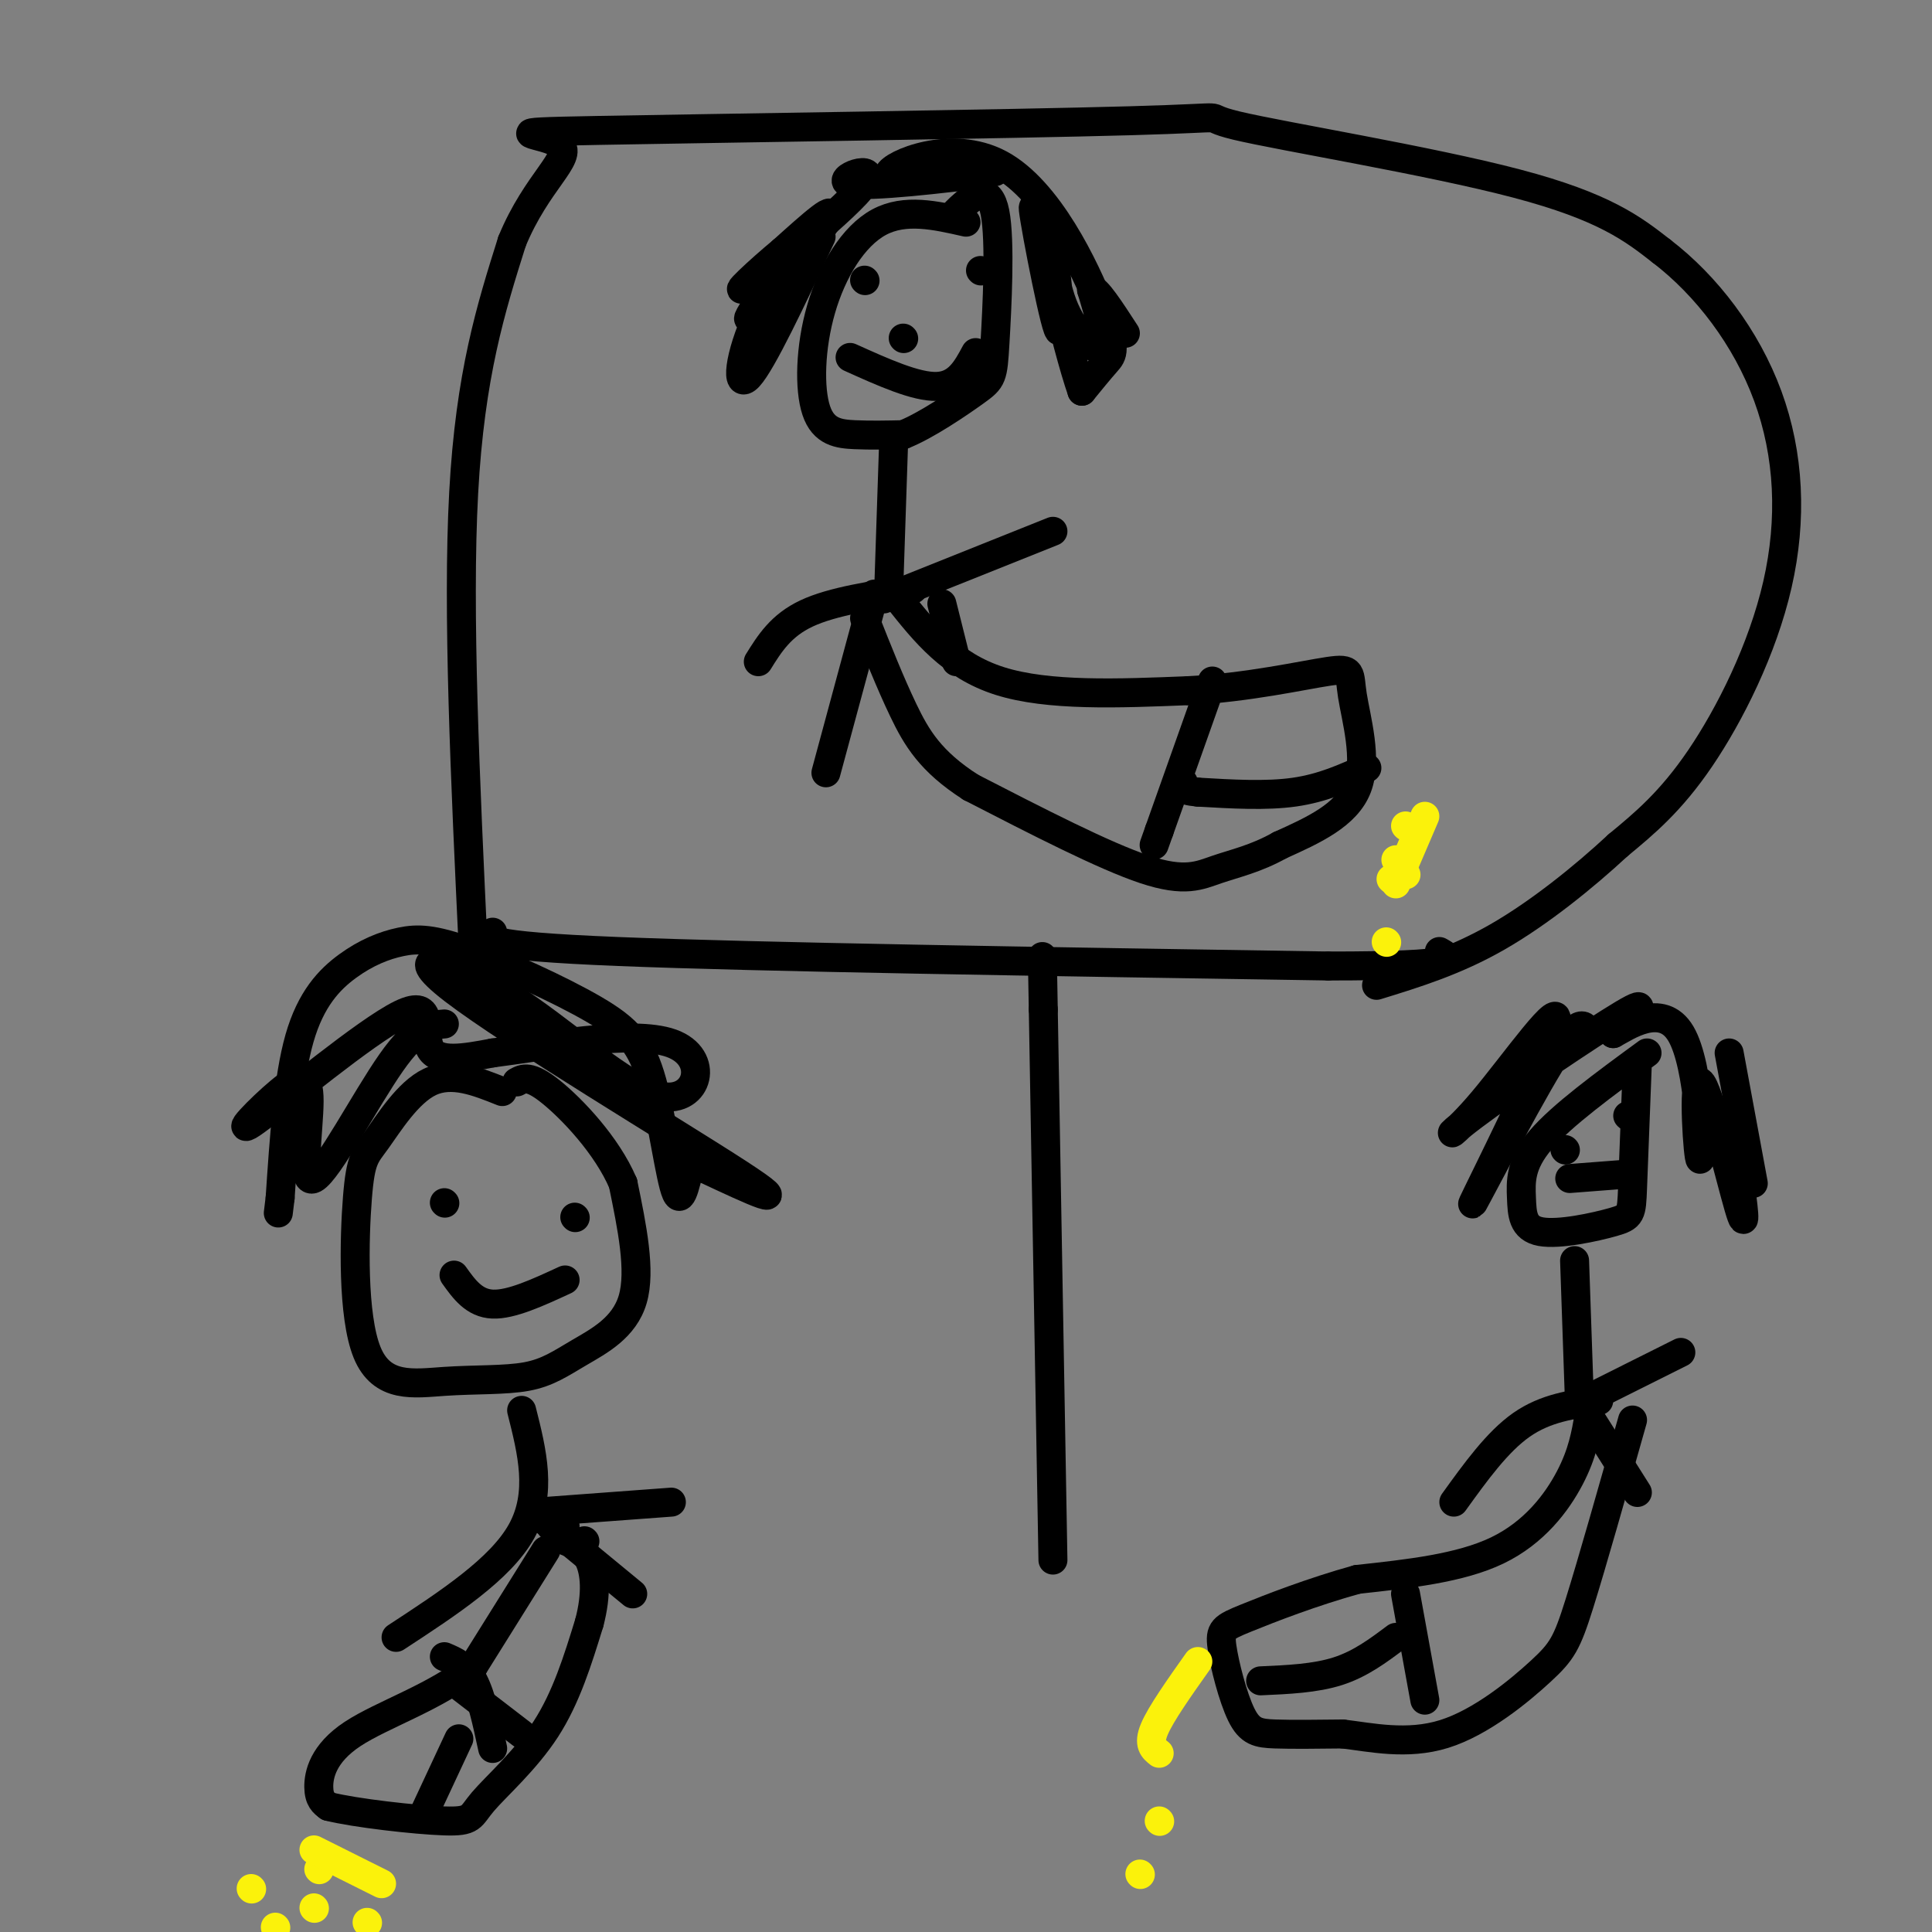 <svg viewBox='0 0 400 400' version='1.1' xmlns='http://www.w3.org/2000/svg' xmlns:xlink='http://www.w3.org/1999/xlink'><rect x="0" y="0" width="400" height="400" fill="#808080" stroke="none"/><g fill='none' stroke='#000000' stroke-width='6' stroke-linecap='round' stroke-linejoin='round'><path d='M218,323c0.000,0.000 -2.000,-114.000 -2,-114'/><path d='M216,209c-0.333,-19.000 -0.167,-9.500 0,0'/><path d='M102,193c-1.417,1.417 -2.833,2.833 26,4c28.833,1.167 87.917,2.083 147,3'/><path d='M275,200c28.333,0.000 25.667,-1.500 23,-3'/><path d='M98,197c-1.667,-35.250 -3.333,-70.500 -2,-95c1.333,-24.500 5.667,-38.250 10,-52'/><path d='M106,50c5.079,-12.419 12.776,-17.465 10,-20c-2.776,-2.535 -16.026,-2.558 8,-3c24.026,-0.442 85.326,-1.304 110,-2c24.674,-0.696 12.720,-1.226 22,1c9.280,2.226 39.794,7.207 58,12c18.206,4.793 24.103,9.396 30,14'/><path d='M344,52c9.301,7.113 17.555,17.896 22,30c4.445,12.104 5.081,25.528 2,39c-3.081,13.472 -9.880,26.992 -16,36c-6.120,9.008 -11.560,13.504 -17,18'/><path d='M335,175c-7.089,6.578 -16.311,14.022 -25,19c-8.689,4.978 -16.844,7.489 -25,10'/><path d='M200,46c-6.327,-1.442 -12.654,-2.884 -18,0c-5.346,2.884 -9.711,10.093 -12,18c-2.289,7.907 -2.501,16.514 -1,21c1.501,4.486 4.715,4.853 8,5c3.285,0.147 6.643,0.073 10,0'/><path d='M187,90c4.725,-1.859 11.537,-6.506 15,-9c3.463,-2.494 3.578,-2.833 4,-10c0.422,-7.167 1.152,-21.160 0,-27c-1.152,-5.840 -4.186,-3.526 -6,-2c-1.814,1.526 -2.407,2.263 -3,3'/><path d='M185,92c0.000,0.000 -1.000,30.000 -1,30'/><path d='M179,58c0.000,0.000 0.100,0.100 0.1,0.1'/><path d='M203,56c0.000,0.000 0.100,0.100 0.1,0.1'/><path d='M187,70c0.000,0.000 0.100,0.100 0.1,0.1'/><path d='M176,74c6.833,3.083 13.667,6.167 18,6c4.333,-0.167 6.167,-3.583 8,-7'/><path d='M189,122c-8.333,1.250 -16.667,2.500 -22,5c-5.333,2.500 -7.667,6.250 -10,10'/><path d='M183,124c0.000,0.000 35.000,-14.000 35,-14'/><path d='M186,124c5.500,6.917 11.000,13.833 21,17c10.000,3.167 24.500,2.583 39,2'/><path d='M246,143c12.365,-0.635 23.778,-3.222 29,-4c5.222,-0.778 4.252,0.252 5,5c0.748,4.748 3.214,13.214 1,19c-2.214,5.786 -9.107,8.893 -16,12'/><path d='M265,175c-4.952,2.786 -9.333,3.750 -13,5c-3.667,1.250 -6.619,2.786 -15,0c-8.381,-2.786 -22.190,-9.893 -36,-17'/><path d='M201,163c-8.356,-5.356 -11.244,-10.244 -14,-16c-2.756,-5.756 -5.378,-12.378 -8,-19'/><path d='M283,159c-4.583,2.083 -9.167,4.167 -15,5c-5.833,0.833 -12.917,0.417 -20,0'/><path d='M248,164c-3.833,-0.333 -3.417,-1.167 -3,-2'/><path d='M251,141c0.000,0.000 -11.000,31.000 -11,31'/><path d='M240,172c-1.833,5.167 -0.917,2.583 0,0'/><path d='M181,123c0.000,0.000 -10.000,37.000 -10,37'/><path d='M195,125c0.000,0.000 3.000,12.000 3,12'/><path d='M170,49c-6.127,13.022 -12.255,26.044 -15,29c-2.745,2.956 -2.109,-4.153 2,-13c4.109,-8.847 11.689,-19.433 10,-17c-1.689,2.433 -12.647,17.886 -12,18c0.647,0.114 12.899,-15.110 16,-20c3.101,-4.890 -2.950,0.555 -9,6'/><path d='M162,52c-4.601,3.797 -11.603,10.288 -7,7c4.603,-3.288 20.811,-16.356 24,-21c3.189,-4.644 -6.641,-0.866 -3,0c3.641,0.866 20.755,-1.181 27,-2c6.245,-0.819 1.623,-0.409 -3,0'/><path d='M200,36c-5.151,0.567 -16.529,1.983 -16,0c0.529,-1.983 12.967,-7.367 23,-2c10.033,5.367 17.663,21.483 21,30c3.337,8.517 2.382,9.433 1,11c-1.382,1.567 -3.191,3.783 -5,6'/><path d='M224,81c-3.357,-9.491 -9.250,-36.218 -10,-38c-0.750,-1.782 3.644,21.382 5,25c1.356,3.618 -0.327,-12.308 -1,-16c-0.673,-3.692 -0.335,4.852 2,11c2.335,6.148 6.667,9.899 8,9c1.333,-0.899 -0.334,-6.450 -2,-12'/><path d='M226,60c0.833,-0.500 3.917,4.250 7,9'/></g>
<g fill='none' stroke='#FBF20B' stroke-width='6' stroke-linecap='round' stroke-linejoin='round'><path d='M291,171c0.000,0.000 0.100,0.100 0.1,0.1'/><path d='M295,169c0.000,0.000 -6.000,14.000 -6,14'/><path d='M288,182c0.000,0.000 0.100,0.100 0.1,0.1'/><path d='M287,195c0.000,0.000 0.100,0.100 0.1,0.1'/><path d='M291,181c0.000,0.000 0.100,0.100 0.1,0.1'/><path d='M289,178c0.000,0.000 0.100,0.100 0.1,0.1'/></g>
<g fill='none' stroke='#000000' stroke-width='6' stroke-linecap='round' stroke-linejoin='round'><path d='M341,218c-8.838,6.474 -17.675,12.947 -22,18c-4.325,5.053 -4.137,8.685 -4,12c0.137,3.315 0.222,6.311 4,7c3.778,0.689 11.248,-0.930 15,-2c3.752,-1.070 3.786,-1.591 4,-7c0.214,-5.409 0.607,-15.704 1,-26'/><path d='M326,261c0.000,0.000 1.000,29.000 1,29'/><path d='M331,290c-5.500,0.750 -11.000,1.500 -16,5c-5.000,3.500 -9.500,9.750 -14,16'/><path d='M327,290c0.000,0.000 12.000,19.000 12,19'/><path d='M329,293c-0.667,3.956 -1.333,7.911 -4,13c-2.667,5.089 -7.333,11.311 -15,15c-7.667,3.689 -18.333,4.844 -29,6'/><path d='M281,327c-9.345,2.586 -18.209,6.052 -23,8c-4.791,1.948 -5.511,2.378 -5,6c0.511,3.622 2.253,10.437 4,14c1.747,3.563 3.499,3.875 7,4c3.501,0.125 8.750,0.062 14,0'/><path d='M278,359c5.802,0.686 13.308,2.400 21,0c7.692,-2.400 15.571,-8.915 20,-13c4.429,-4.085 5.408,-5.738 8,-14c2.592,-8.262 6.796,-23.131 11,-38'/><path d='M261,348c5.667,-0.250 11.333,-0.500 16,-2c4.667,-1.500 8.333,-4.250 12,-7'/><path d='M291,330c0.000,0.000 4.000,22.000 4,22'/><path d='M329,214c-0.954,-1.982 -1.907,-3.964 -8,6c-6.093,9.964 -17.324,31.875 -16,29c1.324,-2.875 15.203,-30.536 17,-37c1.797,-6.464 -8.487,8.267 -15,16c-6.513,7.733 -9.253,8.467 -2,3c7.253,-5.467 24.501,-17.133 31,-21c6.499,-3.867 2.250,0.067 -2,4'/><path d='M334,214c2.585,-1.336 10.046,-6.676 14,0c3.954,6.676 4.400,25.367 4,26c-0.400,0.633 -1.646,-16.791 0,-16c1.646,0.791 6.185,19.797 8,26c1.815,6.203 0.908,-0.399 0,-7'/><path d='M358,218c0.000,0.000 5.000,27.000 5,27'/><path d='M328,290c0.000,0.000 20.000,-10.000 20,-10'/><path d='M324,238c0.000,0.000 0.100,0.100 0.1,0.1'/><path d='M337,231c0.000,0.000 0.100,0.100 0.1,0.1'/><path d='M325,244c0.000,0.000 13.000,-1.000 13,-1'/><path d='M104,226c-5.205,-2.087 -10.411,-4.174 -15,-2c-4.589,2.174 -8.562,8.610 -11,12c-2.438,3.390 -3.342,3.733 -4,12c-0.658,8.267 -1.070,24.459 2,32c3.070,7.541 9.621,6.432 16,6c6.379,-0.432 12.586,-0.188 17,-1c4.414,-0.812 7.034,-2.680 11,-5c3.966,-2.320 9.276,-5.091 11,-11c1.724,-5.909 -0.138,-14.954 -2,-24'/><path d='M129,245c-3.333,-7.867 -10.667,-15.533 -15,-19c-4.333,-3.467 -5.667,-2.733 -7,-2'/><path d='M92,249c0.000,0.000 0.100,0.100 0.1,0.1'/><path d='M119,252c0.000,0.000 0.100,0.100 0.1,0.1'/><path d='M94,264c2.083,2.917 4.167,5.833 8,6c3.833,0.167 9.417,-2.417 15,-5'/><path d='M92,212c-2.847,0.221 -5.693,0.442 -11,8c-5.307,7.558 -13.074,22.454 -16,24c-2.926,1.546 -1.011,-10.256 -1,-16c0.011,-5.744 -1.881,-5.429 -6,-2c-4.119,3.429 -10.465,9.971 -5,6c5.465,-3.971 22.741,-18.454 30,-22c7.259,-3.546 4.503,3.844 6,7c1.497,3.156 7.249,2.078 13,1'/><path d='M102,218c10.110,-1.259 28.884,-4.907 37,-2c8.116,2.907 5.575,12.370 -2,11c-7.575,-1.370 -20.185,-13.573 -32,-21c-11.815,-7.427 -22.835,-10.076 -11,-1c11.835,9.076 46.524,29.879 59,38c12.476,8.121 2.738,3.561 -7,-1'/><path d='M146,242c-1.636,-1.067 -2.226,-3.235 -3,-1c-0.774,2.235 -1.731,8.873 -3,6c-1.269,-2.873 -2.848,-15.257 -5,-23c-2.152,-7.743 -4.876,-10.846 -12,-15c-7.124,-4.154 -18.646,-9.359 -26,-12c-7.354,-2.641 -10.538,-2.718 -14,-2c-3.462,0.718 -7.201,2.232 -11,5c-3.799,2.768 -7.657,6.791 -10,15c-2.343,8.209 -3.172,20.605 -4,33'/><path d='M58,248c-0.667,5.500 -0.333,2.750 0,0'/><path d='M108,292c2.167,8.583 4.333,17.167 0,25c-4.333,7.833 -15.167,14.917 -26,22'/><path d='M113,321c0.000,0.000 -15.000,24.000 -15,24'/><path d='M98,345c-7.536,6.274 -18.875,9.958 -25,14c-6.125,4.042 -7.036,8.440 -7,11c0.036,2.560 1.018,3.280 2,4'/><path d='M68,374c5.439,1.372 18.035,2.801 24,3c5.965,0.199 5.298,-0.831 8,-4c2.702,-3.169 8.772,-8.477 13,-15c4.228,-6.523 6.614,-14.262 9,-22'/><path d='M122,336c1.622,-6.133 1.178,-10.467 0,-13c-1.178,-2.533 -3.089,-3.267 -5,-4'/><path d='M112,313c0.000,0.000 27.000,-2.000 27,-2'/><path d='M88,375c0.000,0.000 7.000,-15.000 7,-15'/><path d='M121,319c0.000,0.000 0.100,0.100 0.1,0.1'/><path d='M117,316c0.000,0.000 -4.000,-1.000 -4,-1'/><path d='M92,343c2.167,0.917 4.333,1.833 6,5c1.667,3.167 2.833,8.583 4,14'/><path d='M95,349c0.000,0.000 13.000,10.000 13,10'/><path d='M114,316c0.000,0.000 17.000,14.000 17,14'/></g>
<g fill='none' stroke='#FBF20B' stroke-width='6' stroke-linecap='round' stroke-linejoin='round'><path d='M248,344c-3.833,5.417 -7.667,10.833 -9,14c-1.333,3.167 -0.167,4.083 1,5'/><path d='M240,377c0.000,0.000 0.100,0.100 0.1,0.1'/><path d='M236,388c0.000,0.000 0.100,0.100 0.1,0.1'/><path d='M65,395c0.000,0.000 0.100,0.100 0.1,0.1'/><path d='M66,387c0.000,0.000 0.100,0.100 0.1,0.1'/><path d='M65,383c0.000,0.000 14.000,7.000 14,7'/><path d='M76,398c0.000,0.000 0.100,0.100 0.1,0.1'/><path d='M57,399c0.000,0.000 0.100,0.100 0.1,0.1'/><path d='M52,391c0.000,0.000 0.100,0.100 0.1,0.1'/></g>
</svg>